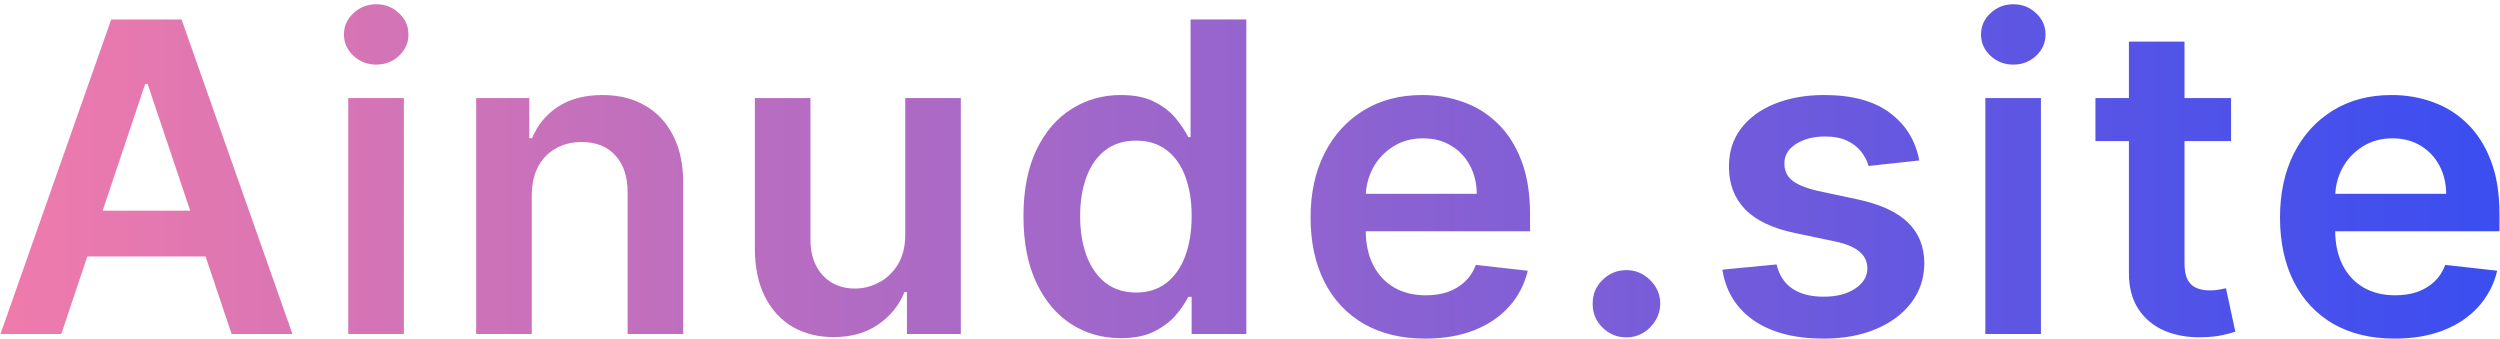<svg width="494" height="67" viewBox="0 0 494 67" fill="none" xmlns="http://www.w3.org/2000/svg">
<path d="M12.113 66H0.094L21.976 3.844H35.876L57.789 66H45.77L29.169 16.591H28.683L12.113 66ZM12.507 41.629H45.285V50.673H12.507V41.629ZM68.815 66V19.383H79.802V66H68.815ZM74.339 12.767C72.599 12.767 71.101 12.19 69.847 11.037C68.592 9.863 67.965 8.457 67.965 6.818C67.965 5.159 68.592 3.753 69.847 2.6C71.101 1.426 72.599 0.839 74.339 0.839C76.099 0.839 77.596 1.426 78.83 2.6C80.085 3.753 80.712 5.159 80.712 6.818C80.712 8.457 80.085 9.863 78.83 11.037C77.596 12.19 76.099 12.767 74.339 12.767ZM105.077 38.685V66H94.09V19.383H104.591V27.304H105.138C106.21 24.694 107.92 22.62 110.267 21.083C112.634 19.545 115.558 18.776 119.038 18.776C122.255 18.776 125.057 19.464 127.445 20.84C129.852 22.216 131.714 24.209 133.029 26.819C134.364 29.429 135.022 32.595 135.002 36.318V66H124.015V38.018C124.015 34.902 123.206 32.464 121.587 30.703C119.989 28.943 117.773 28.063 114.941 28.063C113.018 28.063 111.309 28.488 109.811 29.338C108.334 30.167 107.171 31.371 106.321 32.949C105.492 34.528 105.077 36.44 105.077 38.685ZM178.874 46.394V19.383H189.86V66H179.208V57.715H178.722C177.67 60.325 175.94 62.459 173.532 64.118C171.145 65.777 168.201 66.607 164.7 66.607C161.645 66.607 158.944 65.929 156.597 64.574C154.27 63.198 152.449 61.205 151.134 58.595C149.819 55.964 149.162 52.788 149.162 49.065V19.383H160.148V47.365C160.148 50.319 160.957 52.666 162.576 54.407C164.195 56.147 166.319 57.017 168.949 57.017C170.568 57.017 172.136 56.622 173.654 55.833C175.171 55.044 176.415 53.87 177.387 52.312C178.378 50.734 178.874 48.761 178.874 46.394ZM221.448 66.819C217.786 66.819 214.509 65.879 211.615 63.997C208.722 62.115 206.436 59.384 204.756 55.803C203.077 52.221 202.237 47.871 202.237 42.752C202.237 37.573 203.087 33.202 204.787 29.641C206.506 26.06 208.823 23.359 211.737 21.538C214.65 19.697 217.898 18.776 221.479 18.776C224.21 18.776 226.456 19.241 228.216 20.172C229.977 21.083 231.373 22.185 232.405 23.48C233.437 24.755 234.236 25.959 234.802 27.092H235.258V3.844H246.274V66H235.47V58.655H234.802C234.236 59.788 233.416 60.992 232.344 62.267C231.272 63.522 229.855 64.594 228.095 65.484C226.335 66.374 224.119 66.819 221.448 66.819ZM224.514 57.806C226.841 57.806 228.823 57.178 230.462 55.924C232.101 54.649 233.345 52.879 234.195 50.613C235.045 48.347 235.47 45.706 235.47 42.691C235.47 39.677 235.045 37.057 234.195 34.831C233.366 32.605 232.131 30.875 230.493 29.641C228.874 28.407 226.881 27.79 224.514 27.79C222.066 27.79 220.022 28.427 218.383 29.702C216.744 30.977 215.51 32.737 214.68 34.983C213.851 37.229 213.436 39.798 213.436 42.691C213.436 45.605 213.851 48.205 214.68 50.491C215.53 52.758 216.775 54.548 218.413 55.863C220.073 57.158 222.106 57.806 224.514 57.806ZM281.611 66.91C276.937 66.91 272.9 65.939 269.501 63.997C266.122 62.034 263.522 59.262 261.701 55.681C259.88 52.08 258.97 47.841 258.97 42.965C258.97 38.169 259.88 33.961 261.701 30.339C263.543 26.697 266.112 23.865 269.41 21.841C272.708 19.798 276.583 18.776 281.034 18.776C283.907 18.776 286.618 19.241 289.168 20.172C291.737 21.083 294.003 22.499 295.966 24.421C297.949 26.343 299.507 28.791 300.64 31.766C301.773 34.72 302.339 38.24 302.339 42.327V45.696H264.129V38.291H291.808C291.788 36.187 291.333 34.315 290.442 32.676C289.552 31.017 288.308 29.712 286.709 28.761C285.131 27.81 283.29 27.335 281.186 27.335C278.94 27.335 276.967 27.881 275.268 28.974C273.568 30.046 272.243 31.462 271.292 33.222C270.361 34.962 269.886 36.874 269.865 38.959V45.423C269.865 48.134 270.361 50.461 271.353 52.403C272.344 54.325 273.73 55.803 275.51 56.834C277.291 57.846 279.375 58.352 281.762 58.352C283.361 58.352 284.808 58.129 286.102 57.684C287.397 57.219 288.52 56.541 289.471 55.651C290.422 54.761 291.14 53.658 291.626 52.343L301.884 53.496C301.237 56.207 300.003 58.575 298.182 60.598C296.381 62.601 294.074 64.159 291.262 65.272C288.449 66.364 285.232 66.91 281.611 66.91ZM321.393 66.668C319.552 66.668 317.974 66.02 316.659 64.725C315.344 63.43 314.696 61.852 314.716 59.991C314.696 58.17 315.344 56.612 316.659 55.317C317.974 54.022 319.552 53.375 321.393 53.375C323.174 53.375 324.722 54.022 326.037 55.317C327.372 56.612 328.05 58.17 328.07 59.991C328.05 61.225 327.726 62.348 327.099 63.36C326.492 64.371 325.683 65.181 324.671 65.788C323.68 66.374 322.587 66.668 321.393 66.668ZM379.249 31.705L369.234 32.798C368.95 31.786 368.455 30.835 367.746 29.945C367.059 29.055 366.128 28.336 364.954 27.79C363.781 27.244 362.344 26.97 360.645 26.97C358.358 26.97 356.436 27.466 354.878 28.458C353.341 29.449 352.582 30.734 352.602 32.312C352.582 33.668 353.077 34.77 354.089 35.62C355.121 36.47 356.821 37.168 359.188 37.714L367.139 39.414C371.55 40.365 374.828 41.872 376.973 43.936C379.138 46 380.23 48.701 380.25 52.039C380.23 54.973 379.37 57.563 377.671 59.809C375.991 62.034 373.654 63.774 370.66 65.029C367.666 66.283 364.226 66.91 360.341 66.91C354.635 66.91 350.043 65.717 346.562 63.329C343.082 60.922 341.008 57.573 340.341 53.283L351.054 52.252C351.54 54.356 352.572 55.944 354.15 57.017C355.728 58.089 357.782 58.625 360.311 58.625C362.921 58.625 365.015 58.089 366.593 57.017C368.192 55.944 368.991 54.619 368.991 53.041C368.991 51.705 368.475 50.603 367.443 49.733C366.431 48.863 364.853 48.195 362.708 47.73L354.757 46.06C350.285 45.13 346.977 43.562 344.833 41.356C342.688 39.13 341.626 36.318 341.646 32.919C341.626 30.046 342.405 27.557 343.983 25.453C345.581 23.328 347.797 21.69 350.629 20.536C353.482 19.363 356.77 18.776 360.493 18.776C365.956 18.776 370.255 19.939 373.391 22.266C376.548 24.593 378.5 27.739 379.249 31.705ZM392.301 66V19.383H403.288V66H392.301ZM397.825 12.767C396.085 12.767 394.587 12.19 393.333 11.037C392.078 9.863 391.451 8.457 391.451 6.818C391.451 5.159 392.078 3.753 393.333 2.6C394.587 1.426 396.085 0.839 397.825 0.839C399.585 0.839 401.082 1.426 402.316 2.6C403.571 3.753 404.198 5.159 404.198 6.818C404.198 8.457 403.571 9.863 402.316 11.037C401.082 12.19 399.585 12.767 397.825 12.767ZM440.855 19.383V27.881H414.056V19.383H440.855ZM420.672 8.214H431.659V51.978C431.659 53.456 431.881 54.589 432.326 55.378C432.792 56.147 433.399 56.673 434.147 56.956C434.896 57.239 435.726 57.381 436.636 57.381C437.324 57.381 437.951 57.33 438.518 57.229C439.104 57.128 439.55 57.037 439.853 56.956L441.704 65.545C441.118 65.747 440.278 65.97 439.185 66.212C438.113 66.455 436.798 66.597 435.24 66.637C432.488 66.718 430.01 66.303 427.804 65.393C425.599 64.462 423.849 63.026 422.554 61.083C421.279 59.141 420.652 56.713 420.672 53.8V8.214ZM473.171 66.91C468.497 66.91 464.461 65.939 461.062 63.997C457.683 62.034 455.083 59.262 453.262 55.681C451.441 52.08 450.53 47.841 450.53 42.965C450.53 38.169 451.441 33.961 453.262 30.339C455.103 26.697 457.673 23.865 460.971 21.841C464.269 19.798 468.143 18.776 472.595 18.776C475.468 18.776 478.179 19.241 480.728 20.172C483.298 21.083 485.564 22.499 487.527 24.421C489.509 26.343 491.067 28.791 492.2 31.766C493.333 34.72 493.9 38.24 493.9 42.327V45.696H455.69V38.291H483.369C483.348 36.187 482.893 34.315 482.003 32.676C481.113 31.017 479.868 29.712 478.27 28.761C476.692 27.81 474.851 27.335 472.746 27.335C470.5 27.335 468.528 27.881 466.828 28.974C465.129 30.046 463.803 31.462 462.852 33.222C461.922 34.962 461.446 36.874 461.426 38.959V45.423C461.426 48.134 461.922 50.461 462.913 52.403C463.904 54.325 465.29 55.803 467.071 56.834C468.851 57.846 470.935 58.352 473.323 58.352C474.921 58.352 476.368 58.129 477.663 57.684C478.958 57.219 480.081 56.541 481.032 55.651C481.983 54.761 482.701 53.658 483.187 52.343L493.445 53.496C492.797 56.207 491.563 58.575 489.742 60.598C487.941 62.601 485.635 64.159 482.822 65.272C480.01 66.364 476.793 66.91 473.171 66.91Z" fill="url(#paint0_linear_3077_29600)"/>
<defs>
<linearGradient id="paint0_linear_3077_29600" x1="-2" y1="34.5" x2="498" y2="34.5" gradientUnits="userSpaceOnUse">
<stop stop-color="#F07BAB"/>
<stop offset="1" stop-color="#394DF1"/>
</linearGradient>
</defs>
</svg>
